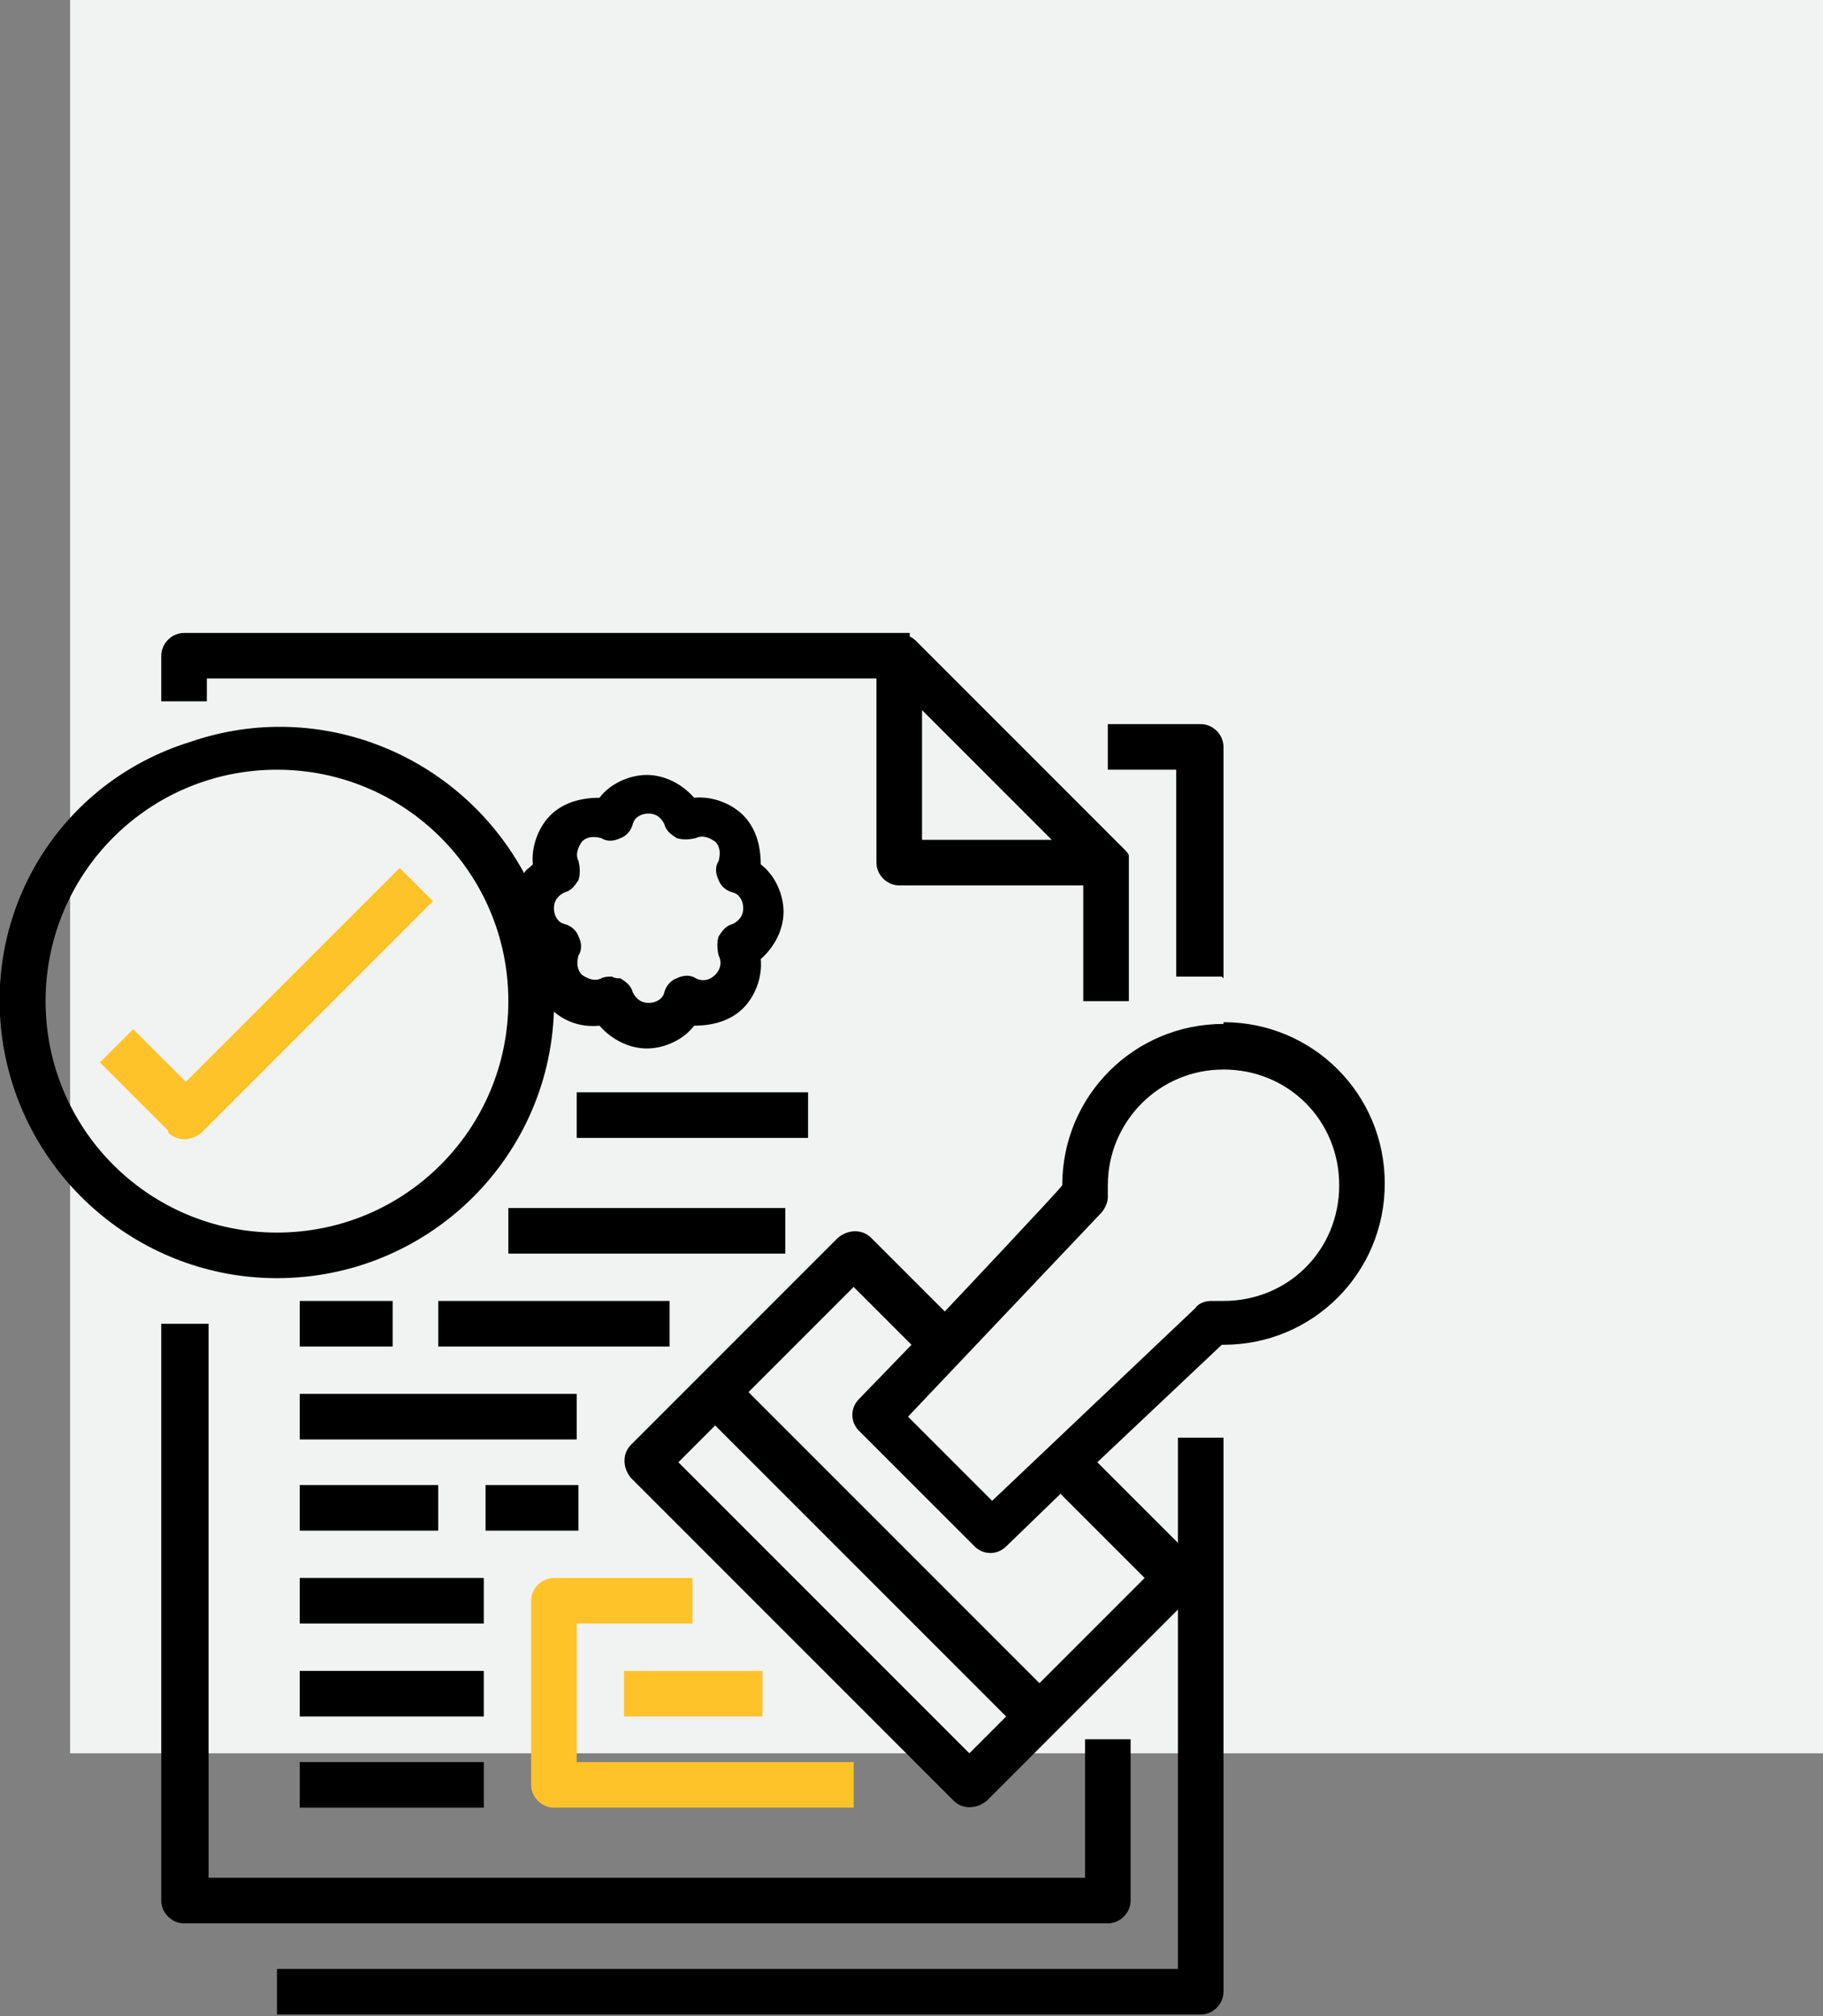 <?xml version="1.0" encoding="UTF-8"?> <svg xmlns="http://www.w3.org/2000/svg" xmlns:xlink="http://www.w3.org/1999/xlink" id="_Слой_1" data-name="Слой_1" version="1.1" viewBox="0 0 104 115"><rect x="0" y="0" width="104" height="115" fill="#808080" stroke="none"/><defs><style> .st0 { fill: none; } .st1 { fill: #f1f2f2; } .st2 { fill: #ffc32a; } .st3 { clip-path: url(#clippath); } </style><clipPath id="clippath"><rect class="st0" y="36" width="79" height="79"></rect></clipPath></defs><rect class="st1" x="4" width="100" height="100"></rect><g class="st3"><g><path d="M69.8,55.8v-13.2c0-.7-.6-1.3-1.3-1.3h-5.3v2.6h3.9v11.8h2.6Z"></path><path d="M9.2,75.5v32.9c0,.7.6,1.3,1.3,1.3h52.7c.7,0,1.3-.6,1.3-1.3v-9.2h-2.6v7.9H11.9v-31.6h-2.6Z"></path><path d="M51.9,36.1s0,0-.1,0c-.1,0-.2,0-.3,0,0,0,0,0,0,0H10.5c-.7,0-1.3.6-1.3,1.3v2.6h2.6v-1.3h38.2v10.5c0,.7.6,1.3,1.3,1.3h10.5v6.6h2.6v-7.9s0,0,0,0c0-.1,0-.2,0-.3,0,0,0,0,0-.1,0-.1-.2-.3-.3-.4l-11.8-11.8c-.1-.1-.2-.2-.4-.3h0ZM60,47.9h-7.4v-7.4l7.4,7.4Z"></path><path class="st2" d="M30.3,91.3v10.5c0,.7.6,1.3,1.3,1.3h17.1v-2.6h-15.8v-7.9h6.6v-2.6h-7.9c-.7,0-1.3.6-1.3,1.3Z"></path><path class="st2" d="M35.6,95.3h7.9v2.6h-7.9v-2.6Z"></path><path d="M69.8,58.4c-5.1,0-9.2,4.1-9.2,9.2h0c0,.1-6.7,7.2-6.7,7.2l-4.2-4.2c-.5-.5-1.3-.5-1.9,0l-11.8,11.8c-.5.5-.5,1.3,0,1.9l18.4,18.4c.5.5,1.3.5,1.9,0l3.9-3.9,7-7v20.5H15.8v2.6h52.7c.7,0,1.3-.6,1.3-1.3v-31.6h-2.6v6l-4.6-4.6,7.1-6.7h.1c5.1,0,9.2-4.1,9.2-9.2s-4.1-9.2-9.2-9.2h0ZM55.3,100l-16.6-16.6,2.1-2.1,16.6,16.6-2.1,2.1ZM65.3,90l-6,6-16.6-16.6,6-6,3.3,3.3-3,3.1c-.5.5-.5,1.3,0,1.8l6.6,6.6c.5.5,1.3.5,1.8,0l3.1-3,4.6,4.6ZM69.8,74.2h-.7c-.3,0-.7.1-.9.4l-11.6,11-4.8-4.8,11-11.6c.2-.2.4-.6.4-.9v-.7c0-3.6,2.9-6.6,6.6-6.6s6.6,2.9,6.6,6.6-2.9,6.6-6.6,6.6h0Z"></path><path d="M25,74.2h13.2v2.6h-13.2v-2.6Z"></path><path d="M17.1,79.5h15.8v2.6h-15.8v-2.6Z"></path><path d="M29,68.9h15.8v2.6h-15.8v-2.6Z"></path><path d="M17.1,84.7h7.9v2.6h-7.9v-2.6Z"></path><path d="M17.1,90h10.5v2.6h-10.5v-2.6Z"></path><path d="M17.1,95.3h10.5v2.6h-10.5v-2.6Z"></path><path d="M17.1,100.5h10.5v2.6h-10.5v-2.6Z"></path><path d="M17.1,74.2h5.3v2.6h-5.3v-2.6Z"></path><path d="M27.7,84.7h5.3v2.6h-5.3v-2.6Z"></path><path d="M32.9,62.3h13.2v2.6h-13.2v-2.6Z"></path><path d="M15.8,72.9c8.5,0,15.5-6.7,15.8-15.2.7.6,1.6.9,2.6.8.7.8,1.7,1.3,2.7,1.3s2.1-.5,2.7-1.3c1.1,0,2.1-.3,2.8-1,.7-.7,1.1-1.8,1-2.8.8-.7,1.3-1.7,1.3-2.7s-.5-2.1-1.3-2.7c0-1.1-.3-2.1-1-2.8-.7-.7-1.8-1.1-2.8-1-.7-.8-1.7-1.3-2.7-1.3s-2.1.5-2.7,1.3c-1.1,0-2.1.3-2.8,1-.7.7-1.1,1.8-1,2.8-.2.2-.4.3-.5.5-3.7-6.8-11.7-10-19-7.5C3.4,44.6-1.1,52,.2,59.7c1.3,7.6,7.9,13.2,15.6,13.2ZM32.2,50.9c.4-.1.6-.4.8-.7.1-.3.1-.7,0-1.1-.2-.4,0-.8.2-1.1.3-.3.7-.3,1.1-.2.3.2.7.2,1.1,0,.3-.1.6-.4.7-.8.1-.4.5-.6.9-.6s.7.2.9.6c.1.4.4.6.7.8.3.1.7.1,1.1,0,.4-.2.8,0,1.1.2.3.3.3.7.2,1.1-.2.3-.2.7,0,1.1.1.3.4.6.8.7.4.1.6.5.6.9s-.2.7-.6.9c-.4.1-.6.4-.8.7-.1.3-.1.7,0,1.1.2.4.1.8-.2,1.1-.3.3-.7.4-1.1.2-.3-.2-.7-.2-1.1,0-.3.1-.6.4-.7.8-.1.4-.5.6-.9.6s-.7-.2-.9-.6c-.1-.4-.4-.6-.7-.8-.2,0-.3,0-.5-.1-.2,0-.4,0-.6.1-.4.2-.8,0-1.1-.2-.3-.3-.3-.7-.2-1.1.2-.3.2-.7,0-1.1-.1-.3-.4-.6-.8-.7-.4-.1-.6-.5-.6-.9s.2-.7.6-.9h0ZM15.8,43.9c7.3,0,13.2,5.9,13.2,13.2s-5.9,13.2-13.2,13.2-13.2-5.9-13.2-13.2c0-7.3,5.9-13.2,13.2-13.2Z"></path><path class="st2" d="M9.6,64.6c.5.5,1.3.5,1.9,0l13.2-13.2-1.9-1.9-12.2,12.2-3-3-1.9,1.9,3.9,3.9Z"></path></g></g></svg> 